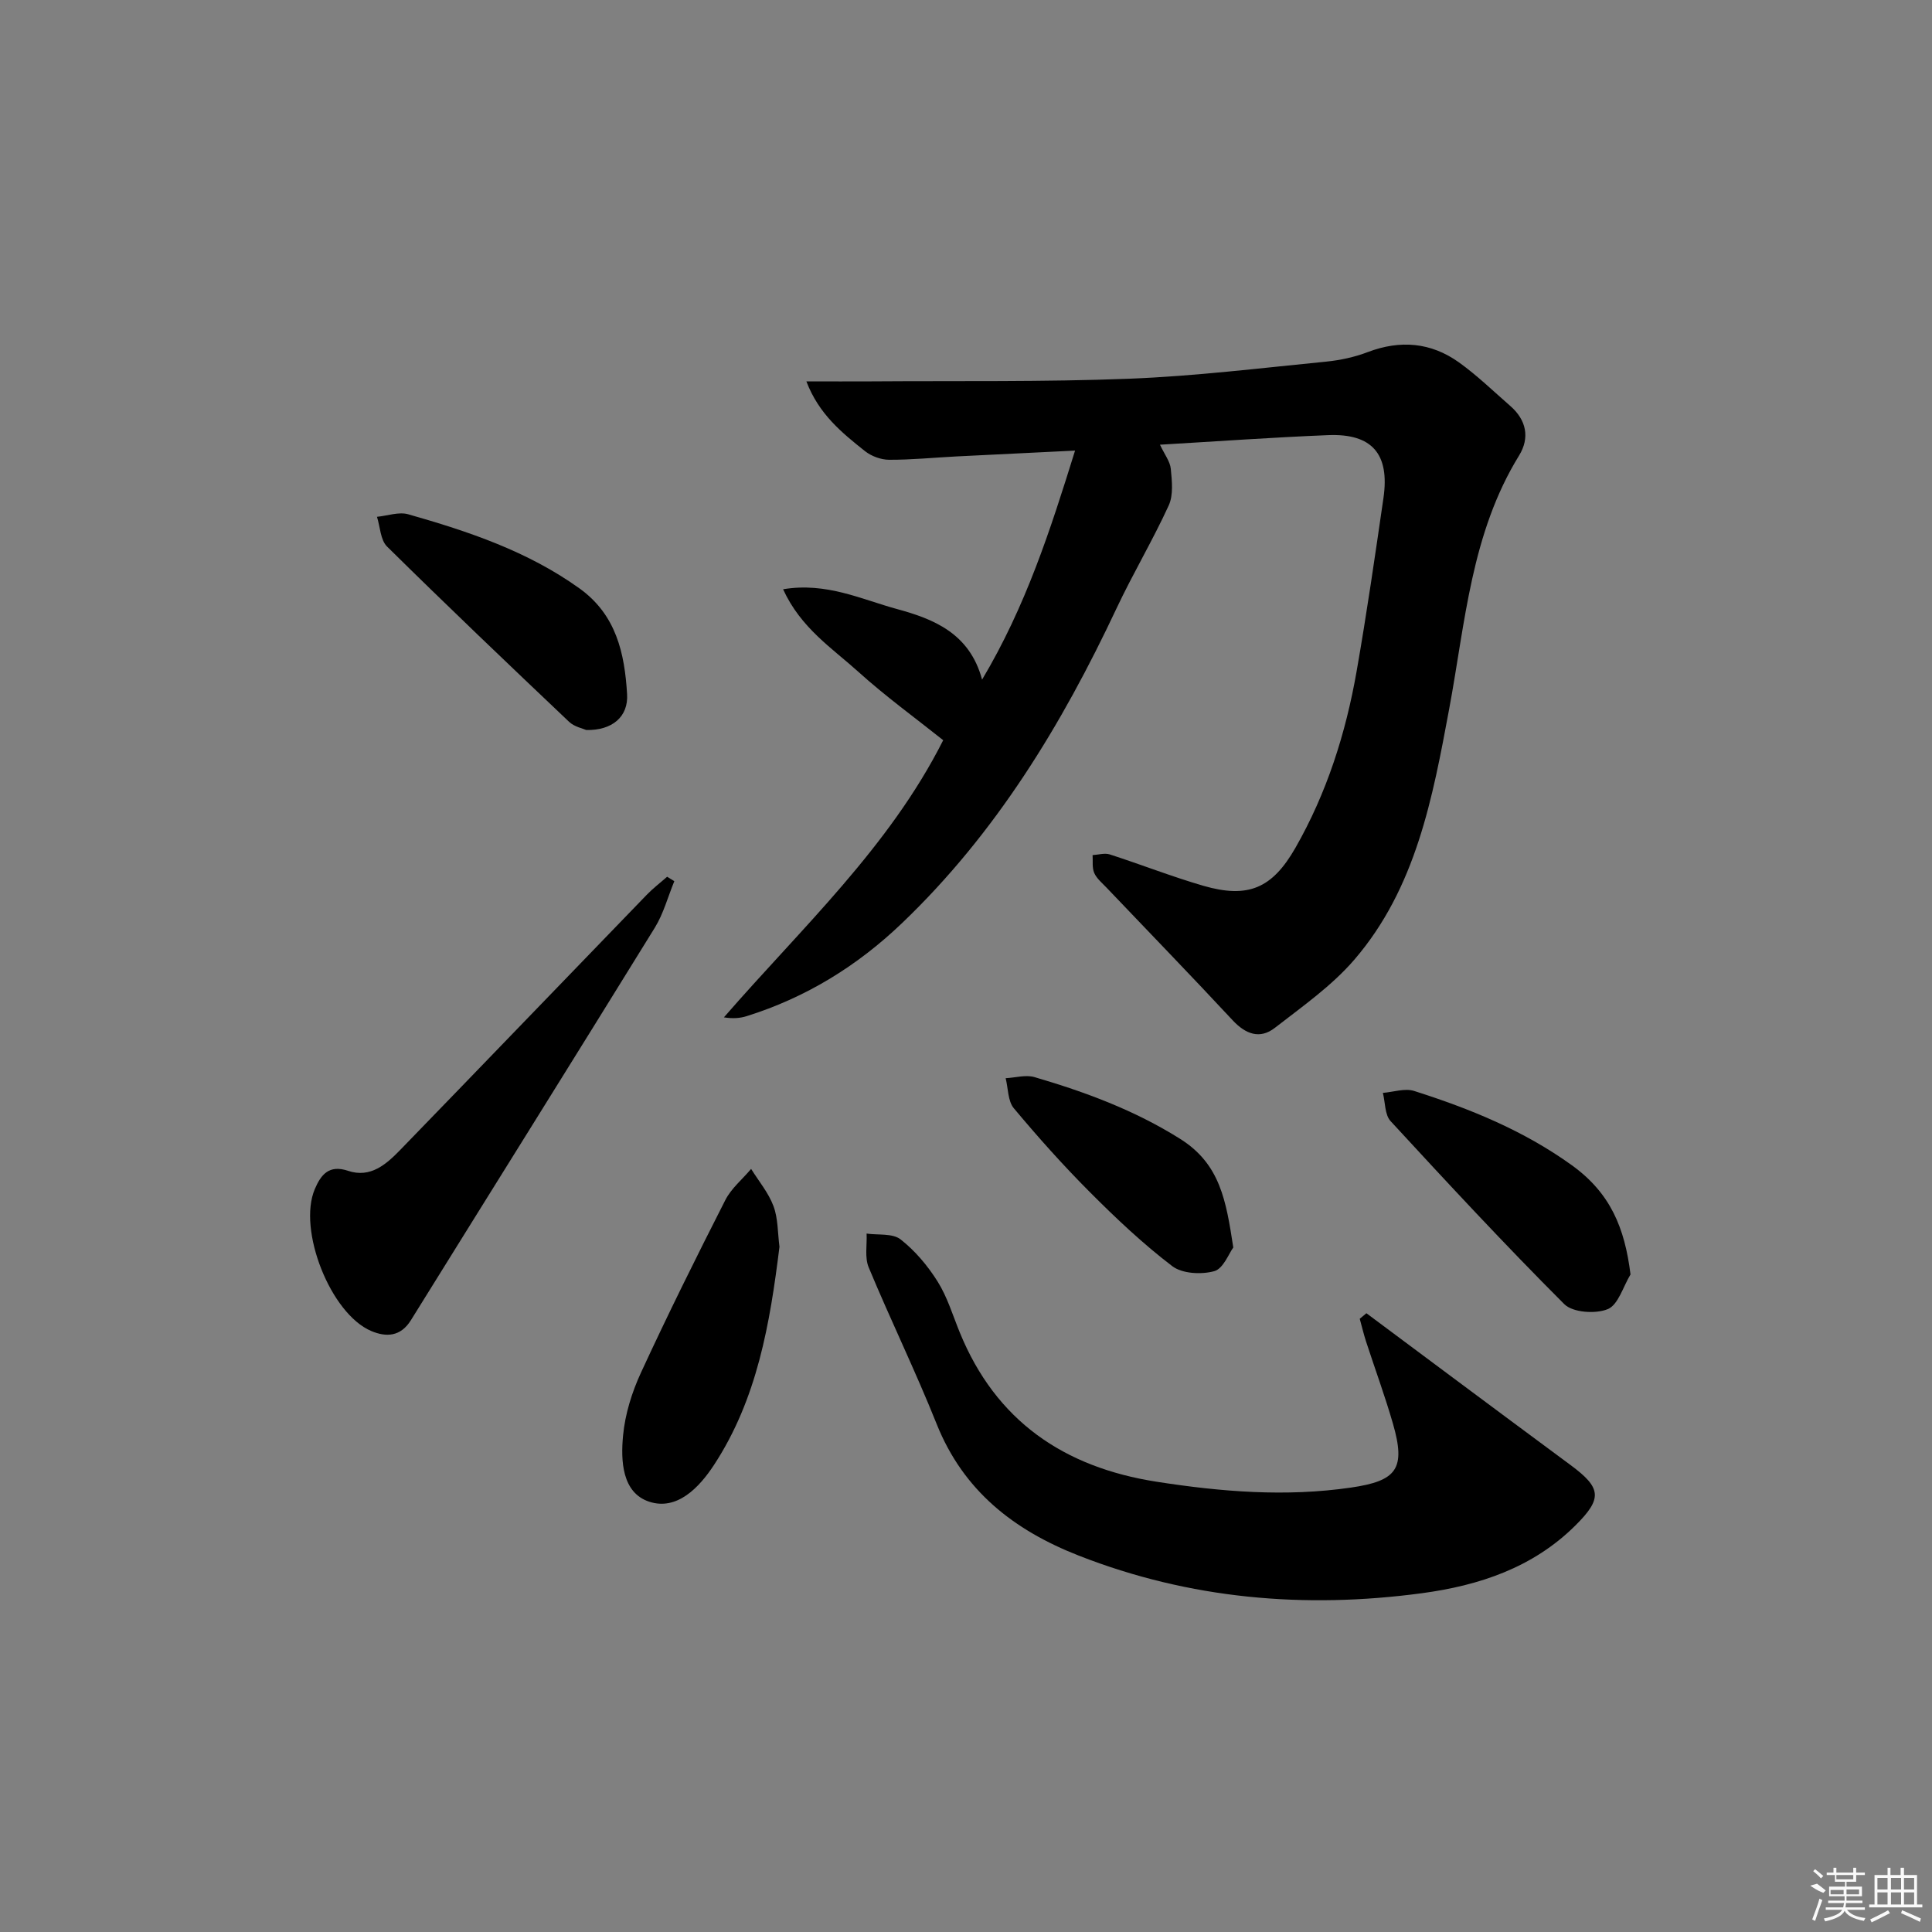 <svg enable-background="new 0 0 400 400" viewBox="0 0 400 400" xmlns="http://www.w3.org/2000/svg"><rect x="0" y="0" width="400" height="400" fill="#808080" stroke="none"/><path d="m203.33 140.71c9.04-15.17 14.1-30.87 19.25-47.42-8.79.43-16.69.81-24.58 1.21-4.64.24-9.29.71-13.93.69-1.69-.01-3.67-.74-5-1.8-4.73-3.77-9.51-7.6-12.12-14.43 5.05 0 9.29.03 13.52 0 17.78-.13 35.57.14 53.32-.55 13.59-.53 27.15-2.2 40.7-3.53 2.94-.29 5.93-.93 8.68-1.98 6.73-2.56 13.09-2.02 18.88 2.12 3.77 2.7 7.13 5.97 10.64 9.03 3.35 2.92 4.07 6.6 1.82 10.26-9.92 16.09-11.14 34.52-14.46 52.4-3.44 18.51-6.89 37.14-19.64 51.97-4.67 5.43-10.76 9.69-16.47 14.13-3.09 2.4-6.04 1.32-8.74-1.58-8.6-9.25-17.4-18.31-26.11-27.46-.91-.96-2.03-1.87-2.54-3.03-.47-1.08-.26-2.45-.34-3.7 1.19-.07 2.5-.48 3.56-.14 6.48 2.09 12.83 4.59 19.36 6.49 9.26 2.68 14.26.56 19.07-7.85 6.5-11.37 10.42-23.71 12.67-36.54 2.09-11.93 3.82-23.92 5.56-35.9 1.32-9.1-2.35-13.38-11.46-13.01-11.42.46-22.83 1.28-34.81 1.98.96 2.05 2.1 3.48 2.24 5 .24 2.51.56 5.4-.42 7.56-3.31 7.23-7.41 14.1-10.8 21.3-11.34 24.11-24.97 46.58-44.41 65.18-9.31 8.91-19.91 15.42-32.17 19.27-1.42.45-2.95.54-4.72.25 16.11-18.55 34.21-35.19 45.4-57.38-5.81-4.63-11.97-9.1-17.59-14.18-5.44-4.91-11.89-9.04-15.56-17.07 8.96-1.51 16.27 2.11 23.6 4.1 7.47 2.04 15.02 4.96 17.6 14.61z"/><path d="m282.9 271.89c5.81 4.33 11.61 8.67 17.43 12.99 8.27 6.15 16.53 12.31 24.82 18.43 6.44 4.76 6.65 6.93 1 12.54-8.79 8.73-19.93 12.42-31.78 14.01-24.27 3.25-48.04 1.22-71.03-7.79-13.4-5.25-23.88-13.39-29.42-27.26-4.37-10.93-9.55-21.54-14.07-32.42-.85-2.04-.32-4.64-.43-6.99 2.38.34 5.37-.09 7.02 1.19 3.02 2.36 5.64 5.48 7.69 8.75 2 3.19 3.12 6.95 4.56 10.48 7.49 18.38 21.59 27.97 40.79 30.96 13.36 2.08 26.71 3.17 40.21 1.21 9.53-1.39 11.41-3.88 8.69-13.29-1.66-5.74-3.73-11.35-5.58-17.04-.49-1.52-.85-3.08-1.28-4.62.46-.38.92-.77 1.38-1.15z"/><path d="m139.61 182.44c-1.33 3.23-2.24 6.72-4.05 9.65-16.75 27.13-33.67 54.16-50.49 81.25-2.14 3.44-5.14 3.53-8.21 2.23-8.44-3.57-15.27-20.96-11.68-29.39 1.26-2.96 2.93-5.1 6.86-3.78 4.69 1.58 7.97-1.38 10.89-4.39 17.02-17.55 33.96-35.17 50.96-52.74 1.3-1.35 2.81-2.5 4.23-3.75.49.3.99.61 1.49.92z"/><path d="m161.38 258.13c-1.96 15.84-4.59 31.51-13.58 45.21-3.06 4.66-7.64 9.46-13.39 7.57-5.63-1.85-5.91-8.47-5.41-13.71.42-4.43 1.83-8.96 3.71-13.02 5.55-12.03 11.45-23.91 17.46-35.72 1.24-2.43 3.54-4.31 5.34-6.45 1.59 2.55 3.6 4.94 4.63 7.7.96 2.56.86 5.52 1.24 8.42z"/><path d="m337.58 263.86c-1.53 2.51-2.53 6.28-4.71 7.18-2.51 1.04-7.25.72-9-1.03-12.31-12.31-24.16-25.08-35.96-37.89-1.22-1.32-1.1-3.87-1.6-5.85 2.17-.17 4.55-1.01 6.47-.4 11.55 3.68 22.61 8.15 32.68 15.4 7.95 5.75 10.92 12.9 12.12 22.59z"/><path d="m121.38 151.14c-.68-.31-2.46-.65-3.57-1.71-12.65-12-25.27-24.03-37.68-36.28-1.37-1.36-1.42-4.07-2.08-6.15 2.17-.21 4.53-1.08 6.48-.52 12.47 3.55 24.7 7.64 35.44 15.34 7.64 5.48 9.35 13.48 9.86 21.86.31 4.76-3.15 7.58-8.45 7.46z"/><path d="m255.34 258.28c-.91 1.22-2.06 4.38-3.94 4.9-2.67.74-6.64.53-8.7-1.04-6.06-4.62-11.66-9.91-17.05-15.32-5.52-5.53-10.74-11.38-15.75-17.37-1.25-1.5-1.16-4.12-1.69-6.22 2.01-.1 4.17-.76 5.99-.22 10.5 3.08 20.62 6.81 30.09 12.75 8.38 5.24 9.56 12.89 11.05 22.52z"/><g fill="#fafafa"><path d="m374.8 390.4 1.4-.4c.7.5 1.3 1 1.8 1.4l-.5.5c-1.5-.6-2.1-1.1-2.7-1.5zm1 7.3-.6-.3c.5-1.4 1.1-2.8 1.5-4.3.2.1.4.2.6.3-.5 1.3-1 2.8-1.5 4.3zm-.4-10.3.4-.4c.4.3 1 .8 1.7 1.4l-.5.5c-.4-.5-1-1-1.6-1.5zm2.5.3h1.7v-1h.6v1h3.5v-1h.6v1h1.8v.5h-1.8v1.4h-2v1h3.2v2h-3.2v.9h3.3v.5h-3.4c0 .3-.1.6-.1.9h4v.5h-3.7c.7.9 1.9 1.5 3.8 1.7-.1.2-.2.4-.3.6-2.1-.4-3.5-1.1-4-2.1-.4 1-1.8 1.7-4 2.2-.1-.2-.2-.4-.3-.6 2.1-.4 3.4-1 3.8-1.8h-3.4v-.5h3.6c.1-.3.1-.6.2-.9h-3.3v-.5h3.4c0-.3 0-.6 0-.9h-3.2v-2h3.3v-1h-2.1v-1.4h-1.7v-.5zm1.1 3.5v1h2.7c0-.3 0-.4 0-.4 0-.1 0-.2 0-.2 0-.1 0-.2 0-.3h-2.7zm1.2-3v.9h3.5v-.9zm4.7 3h-2.6v.6.4h2.6z"/><path d="m393.6 386.7h.6v1.5h2.7v6.1h1.1v.6h-11v-.6h1.1v-6.1h2.7v-1.5h.6v1.5h2.1v-1.5zm-2.7 8.8.4.6c-1.2.6-2.5 1.3-3.8 1.9-.1-.2-.2-.4-.3-.6 1.2-.6 2.5-1.2 3.7-1.9zm-2.2-6.7v2.4h2.1v-2.4zm0 3v2.5h2.1v-2.5zm2.8-3v2.4h2.1v-2.4zm0 3v2.5h2.1v-2.5zm6 6.1c-1.4-.7-2.7-1.3-3.9-1.8l.2-.6c1.5.6 2.7 1.2 3.9 1.7zm-1.2-9.1h-2.1v2.4h2.1zm-2.1 3v2.5h2.1v-2.5z"/></g></svg>